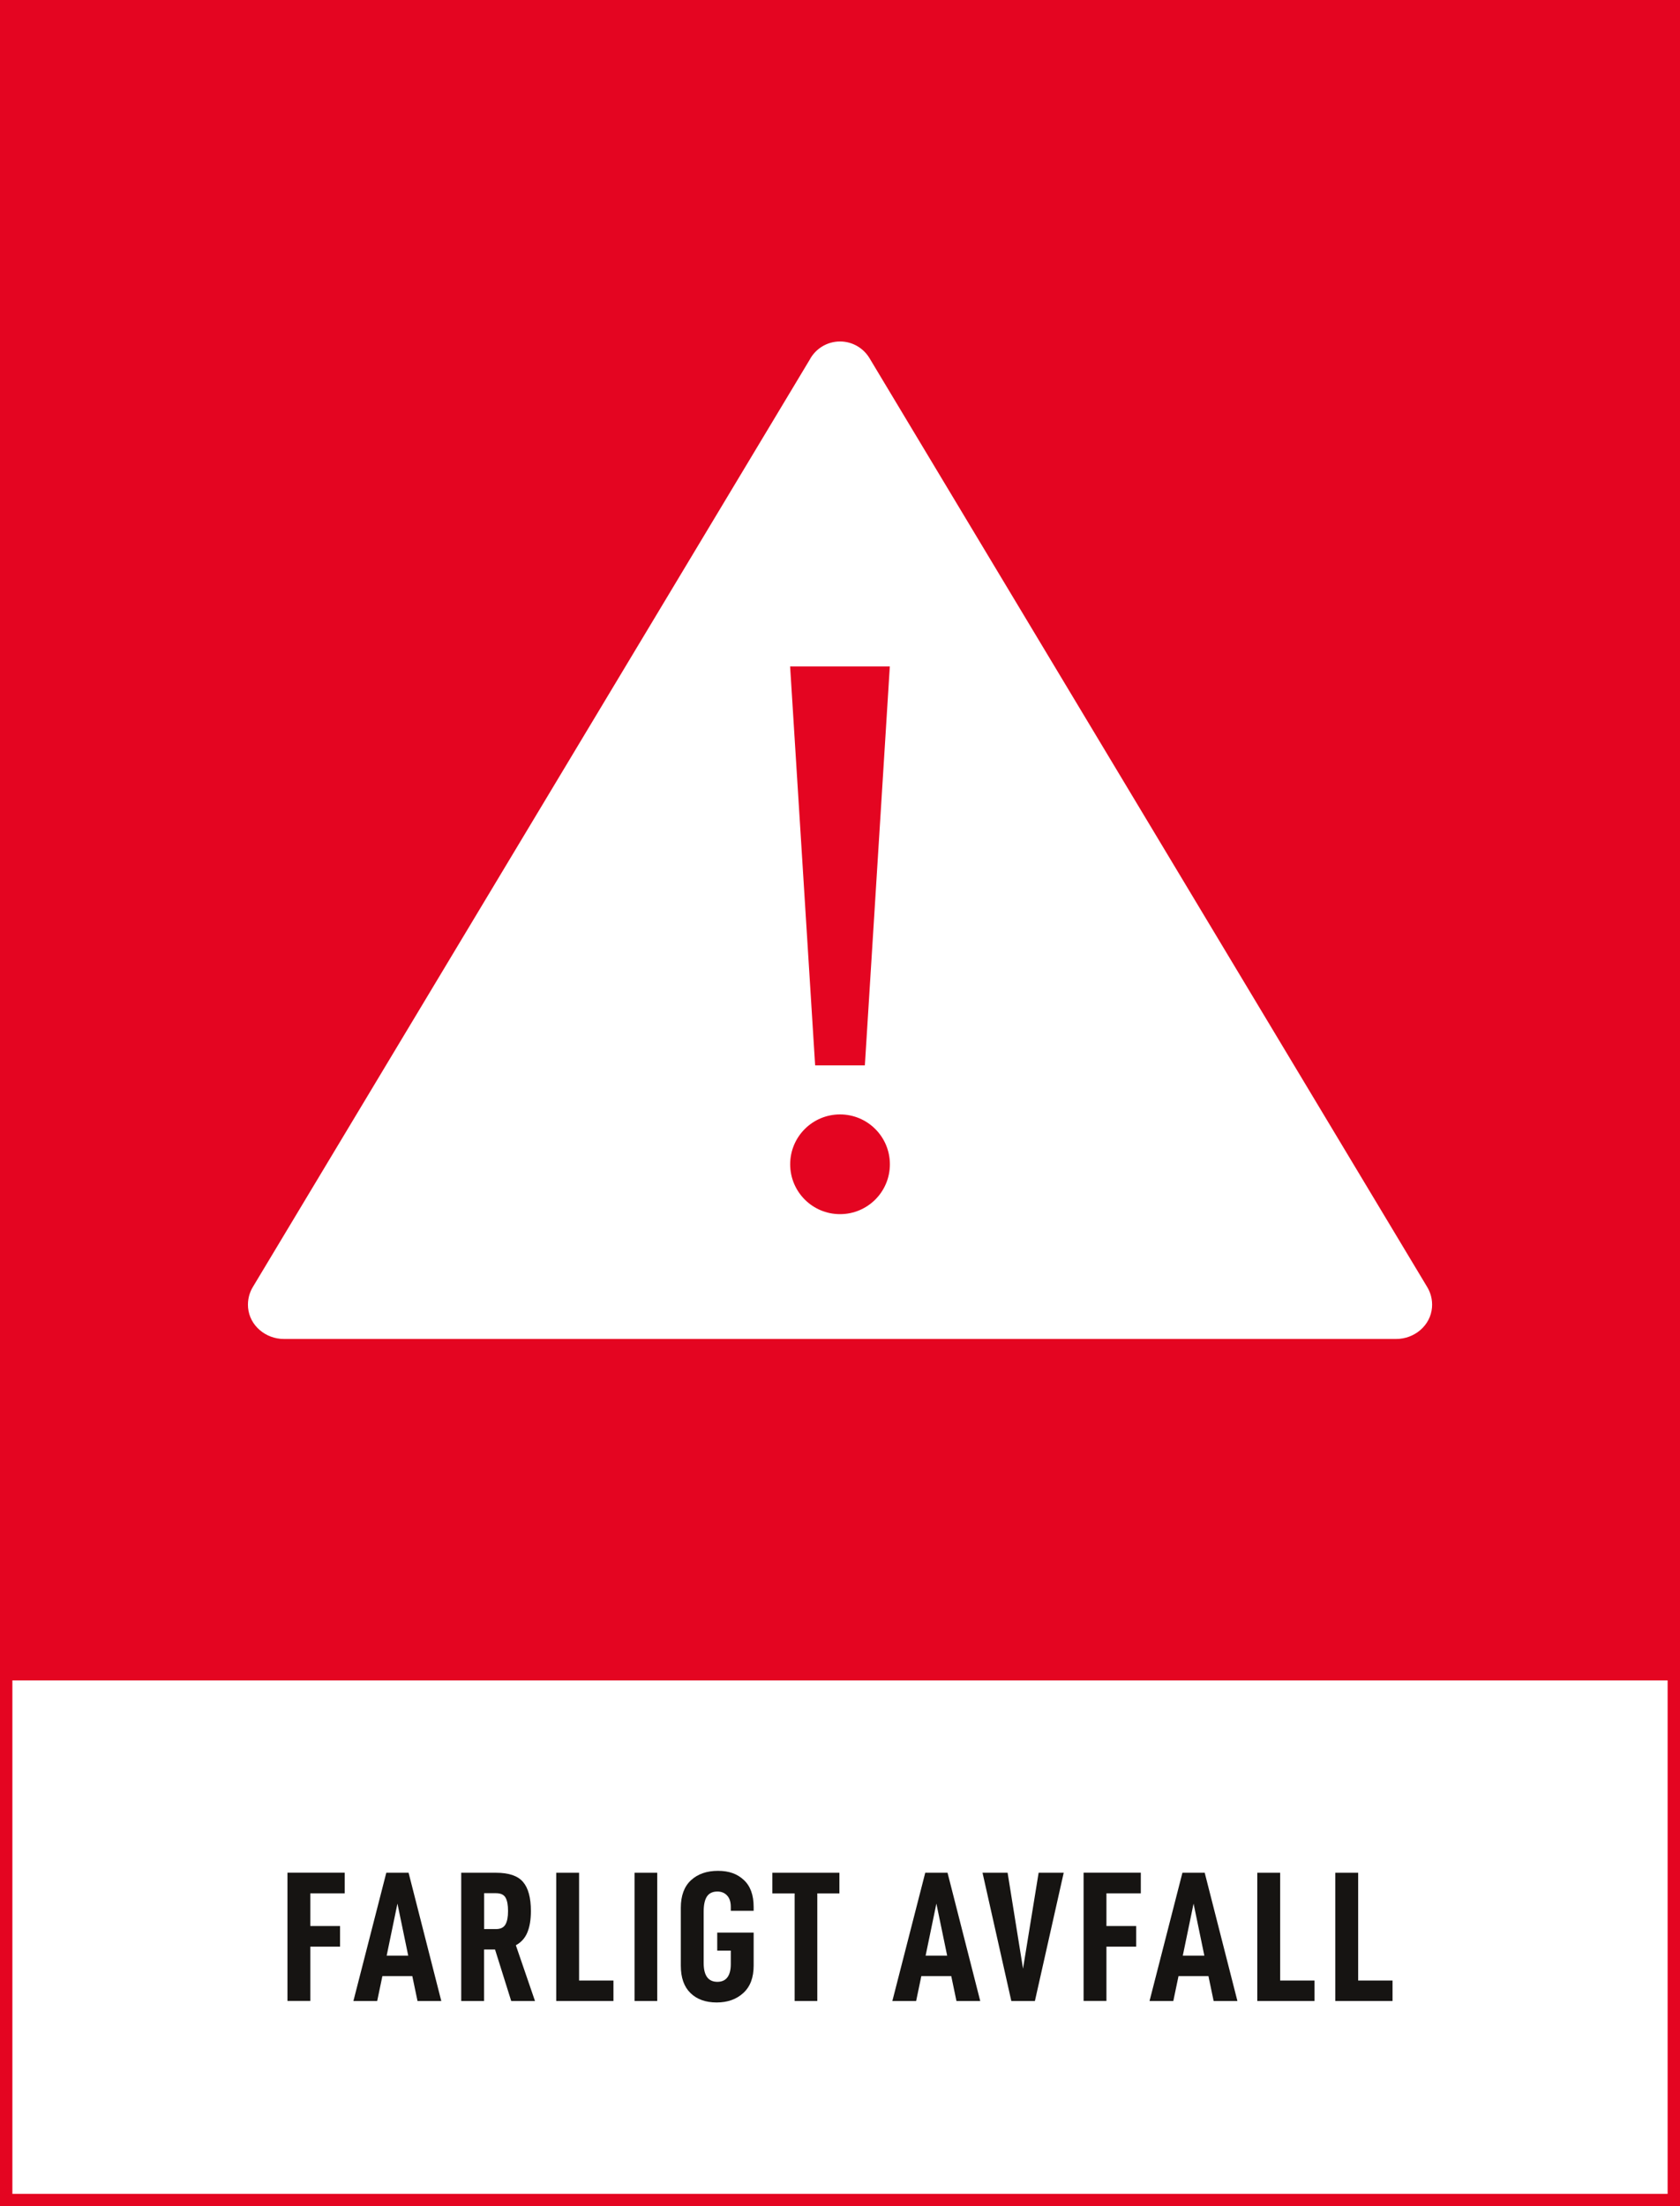 <?xml version="1.0" encoding="UTF-8"?>
<svg xmlns="http://www.w3.org/2000/svg" version="1.1" viewBox="0 0 271.29 356.19">
  <rect x="0" y="0" width="271.29" height="356.19" fill="#333333" stroke="none"/>
  <!-- Generator: Adobe Illustrator 29.4.0, SVG Export Plug-In . SVG Version: 2.1.0 Build 152)  -->
  <defs>
    <style>
      .st0 {
        fill: #161412;
      }

      .st1 {
        fill: #fff;
      }

      .st2 {
        fill: #e40521;
      }
    </style>
  </defs>
  <g id="bakgrund">
    <rect class="st1" x="1" y="270.15" width="269.29" height="85.04"/>
    <path class="st2" d="M271.29,0H0v269.15h0v87.04h271.29v-84.89h0V0ZM269.29,354.19H2v-82.89h267.29v82.89Z"/>
  </g>
  <g id="namn">
    <g>
      <path class="st0" d="M50.11,310.95h4.8v3.33h-4.8v8.76h-3.69v-20.7h9.24v3.33h-5.55v5.28Z"/>
      <path class="st0" d="M61.75,319.03l-.84,4.02h-3.84l5.31-20.7h3.6l5.28,20.7h-3.84l-.84-4.02h-4.83ZM64.18,307.33l-1.74,8.4h3.48l-1.74-8.4Z"/>
      <path class="st0" d="M78.17,314.74v8.31h-3.69v-20.7h5.64c2.04,0,3.49.49,4.33,1.47.85.98,1.28,2.55,1.28,4.71,0,1.38-.19,2.53-.57,3.45-.38.92-1,1.61-1.86,2.07l3.09,9h-3.84l-2.61-8.31h-1.77ZM80.09,311.44c.74,0,1.25-.25,1.53-.74.28-.49.42-1.21.42-2.17s-.13-1.68-.4-2.16c-.27-.48-.79-.72-1.54-.72h-1.92v5.79h1.92Z"/>
      <path class="st0" d="M93.51,302.35v17.4h5.55v3.3h-9.24v-20.7h3.69Z"/>
      <path class="st0" d="M106.13,302.35v20.7h-3.66v-20.7h3.66Z"/>
      <path class="st0" d="M109.94,317.34v-9.33c0-1.96.55-3.45,1.65-4.46,1.1-1.01,2.55-1.51,4.35-1.51s3.11.49,4.17,1.47c1.06.98,1.59,2.43,1.59,4.35v.63h-3.69v-.63c0-.8-.2-1.42-.6-1.84-.4-.43-.92-.64-1.56-.64-.78,0-1.34.27-1.7.81-.35.54-.52,1.35-.52,2.43v8.31c0,2.02.74,3.03,2.22,3.03.72,0,1.26-.25,1.62-.74.36-.49.54-1.19.54-2.11v-2.19h-2.19v-2.91h5.88v5.34c0,1.92-.55,3.39-1.67,4.41-1.11,1.02-2.54,1.53-4.3,1.53s-3.19-.5-4.23-1.52c-1.04-1.01-1.56-2.48-1.56-4.42Z"/>
      <path class="st0" d="M131.98,305.68v17.37h-3.66v-17.37h-3.6v-3.33h10.83v3.33h-3.57Z"/>
      <path class="st0" d="M148.78,319.03l-.84,4.02h-3.84l5.31-20.7h3.6l5.28,20.7h-3.84l-.84-4.02h-4.83ZM151.21,307.33l-1.74,8.4h3.48l-1.74-8.4Z"/>
      <path class="st0" d="M162.71,302.35l2.49,15.48,2.52-15.48h4.05l-4.65,20.7h-3.81l-4.65-20.7h4.05Z"/>
      <path class="st0" d="M178.67,310.95h4.8v3.33h-4.8v8.76h-3.69v-20.7h9.24v3.33h-5.55v5.28Z"/>
      <path class="st0" d="M190.31,319.03l-.84,4.02h-3.84l5.31-20.7h3.6l5.28,20.7h-3.84l-.84-4.02h-4.83ZM192.74,307.33l-1.74,8.4h3.48l-1.74-8.4Z"/>
      <path class="st0" d="M206.72,302.35v17.4h5.55v3.3h-9.24v-20.7h3.69Z"/>
      <path class="st0" d="M219.32,302.35v17.4h5.55v3.3h-9.24v-20.7h3.69Z"/>
    </g>
  </g>
  <g id="ikon">
    <path class="st1" d="M230.38,207.64h0S140.4,57.81,140.4,57.81c-.97-1.6-2.73-2.68-4.75-2.68-2.13,0-3.98,1.2-4.91,2.96L40.89,207.68h0c-.62.98-.94,2.18-.83,3.45.26,2.9,2.85,5.04,5.77,5.04h179.64c2.92,0,5.53-2.15,5.77-5.07.11-1.28-.23-2.47-.86-3.46ZM135.65,196.02c-4.45,0-8.05-3.6-8.05-8.05s3.6-8.05,8.05-8.05,8.05,3.6,8.05,8.05-3.6,8.05-8.05,8.05ZM139.67,172h-8.04s-4.04-64.41-4.04-64.41h16.1l-4.03,64.41Z"/>
  </g>
</svg>